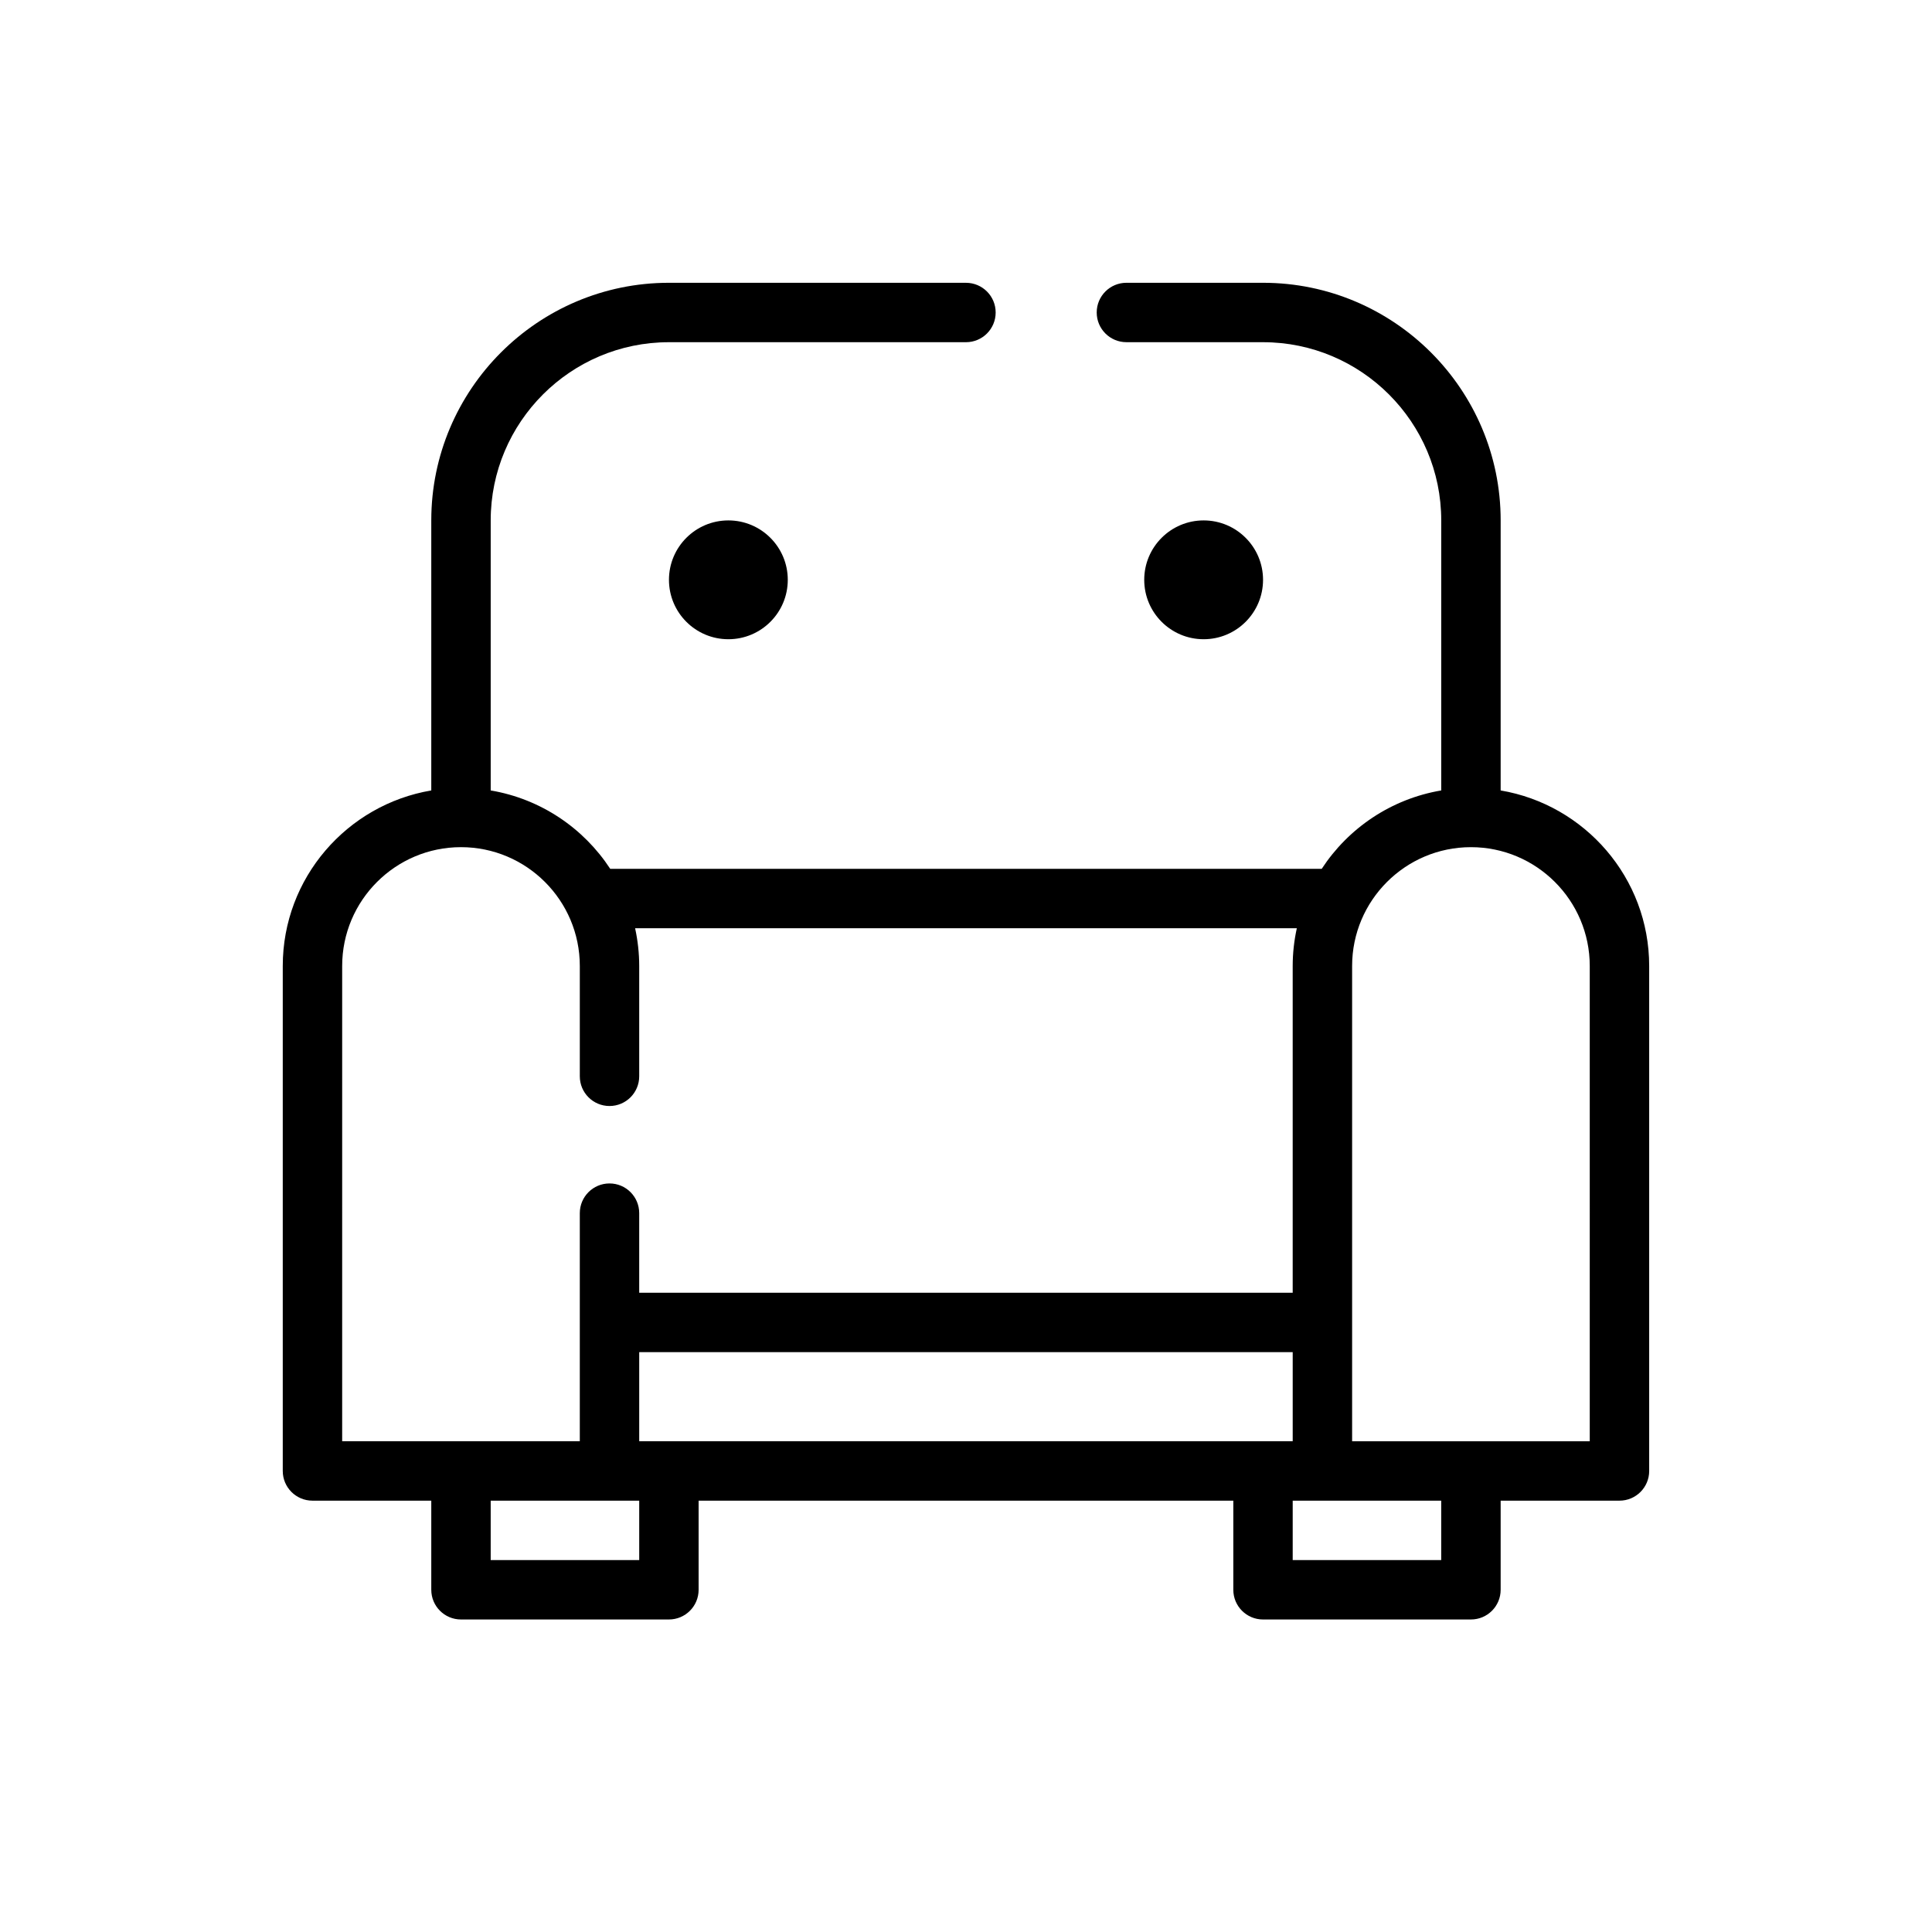 <?xml version="1.0" encoding="UTF-8"?>
<!-- Uploaded to: SVG Repo, www.svgrepo.com, Generator: SVG Repo Mixer Tools -->
<svg fill="#000000" width="800px" height="800px" version="1.1" viewBox="144 144 512 512" xmlns="http://www.w3.org/2000/svg">
 <g>
  <path d="m581.05 533.82v-133.82c0-23.355-17.059-42.754-39.359-46.523v-71.559c0-34.723-28.254-62.977-62.977-62.977h-36.203c-4.352 0-7.871 3.527-7.871 7.871s3.519 7.871 7.871 7.871l36.203 0.004c26.047 0 47.23 21.184 47.23 47.23v71.559c-13.234 2.234-24.609 9.957-31.676 20.773h-188.55c-7.07-10.816-18.445-18.539-31.676-20.773v-71.559c0-26.047 21.184-47.23 47.23-47.23h78.719c4.352 0 7.871-3.527 7.871-7.871s-3.519-7.871-7.871-7.871l-78.719-0.004c-34.723 0-62.977 28.254-62.977 62.977v71.559c-22.301 3.762-39.359 23.16-39.359 46.523v133.82c0 4.344 3.519 7.871 7.871 7.871h31.488v23.617c0 4.344 3.519 7.871 7.871 7.871h55.105c4.352 0 7.871-3.527 7.871-7.871v-23.617h141.7v23.617c0 4.344 3.519 7.871 7.871 7.871h55.105c4.352 0 7.871-3.527 7.871-7.871v-23.617h31.488c4.356 0 7.875-3.527 7.875-7.871zm-102.34-7.875h-165.31v-23.617h173.18v23.617zm-244.03-125.95c0-17.367 14.121-31.488 31.488-31.488 17.367 0 31.488 14.121 31.488 31.488v29.238c0 4.344 3.519 7.871 7.871 7.871 4.352 0 7.871-3.527 7.871-7.871v-29.238c0-3.434-0.387-6.777-1.086-10.004h175.36c-0.707 3.223-1.094 6.57-1.094 10.004v86.594l-173.18-0.004v-21.09c0-4.344-3.519-7.871-7.871-7.871-4.352 0-7.871 3.527-7.871 7.871v60.449h-62.977zm78.719 157.44h-39.359v-15.742h39.359zm212.54 0h-39.359v-15.742h39.359zm39.363-31.488h-62.977v-125.95c0-17.367 14.121-31.488 31.488-31.488 17.367 0 31.488 14.121 31.488 31.488z"/>
  <path d="m352.77 297.66c0 8.691-7.047 15.742-15.742 15.742-8.695 0-15.746-7.051-15.746-15.742 0-8.695 7.051-15.746 15.746-15.746 8.695 0 15.742 7.051 15.742 15.746"/>
  <path d="m478.72 297.66c0 8.691-7.051 15.742-15.742 15.742-8.695 0-15.746-7.051-15.746-15.742 0-8.695 7.051-15.746 15.746-15.746 8.691 0 15.742 7.051 15.742 15.746"/>
 </g>
</svg>
